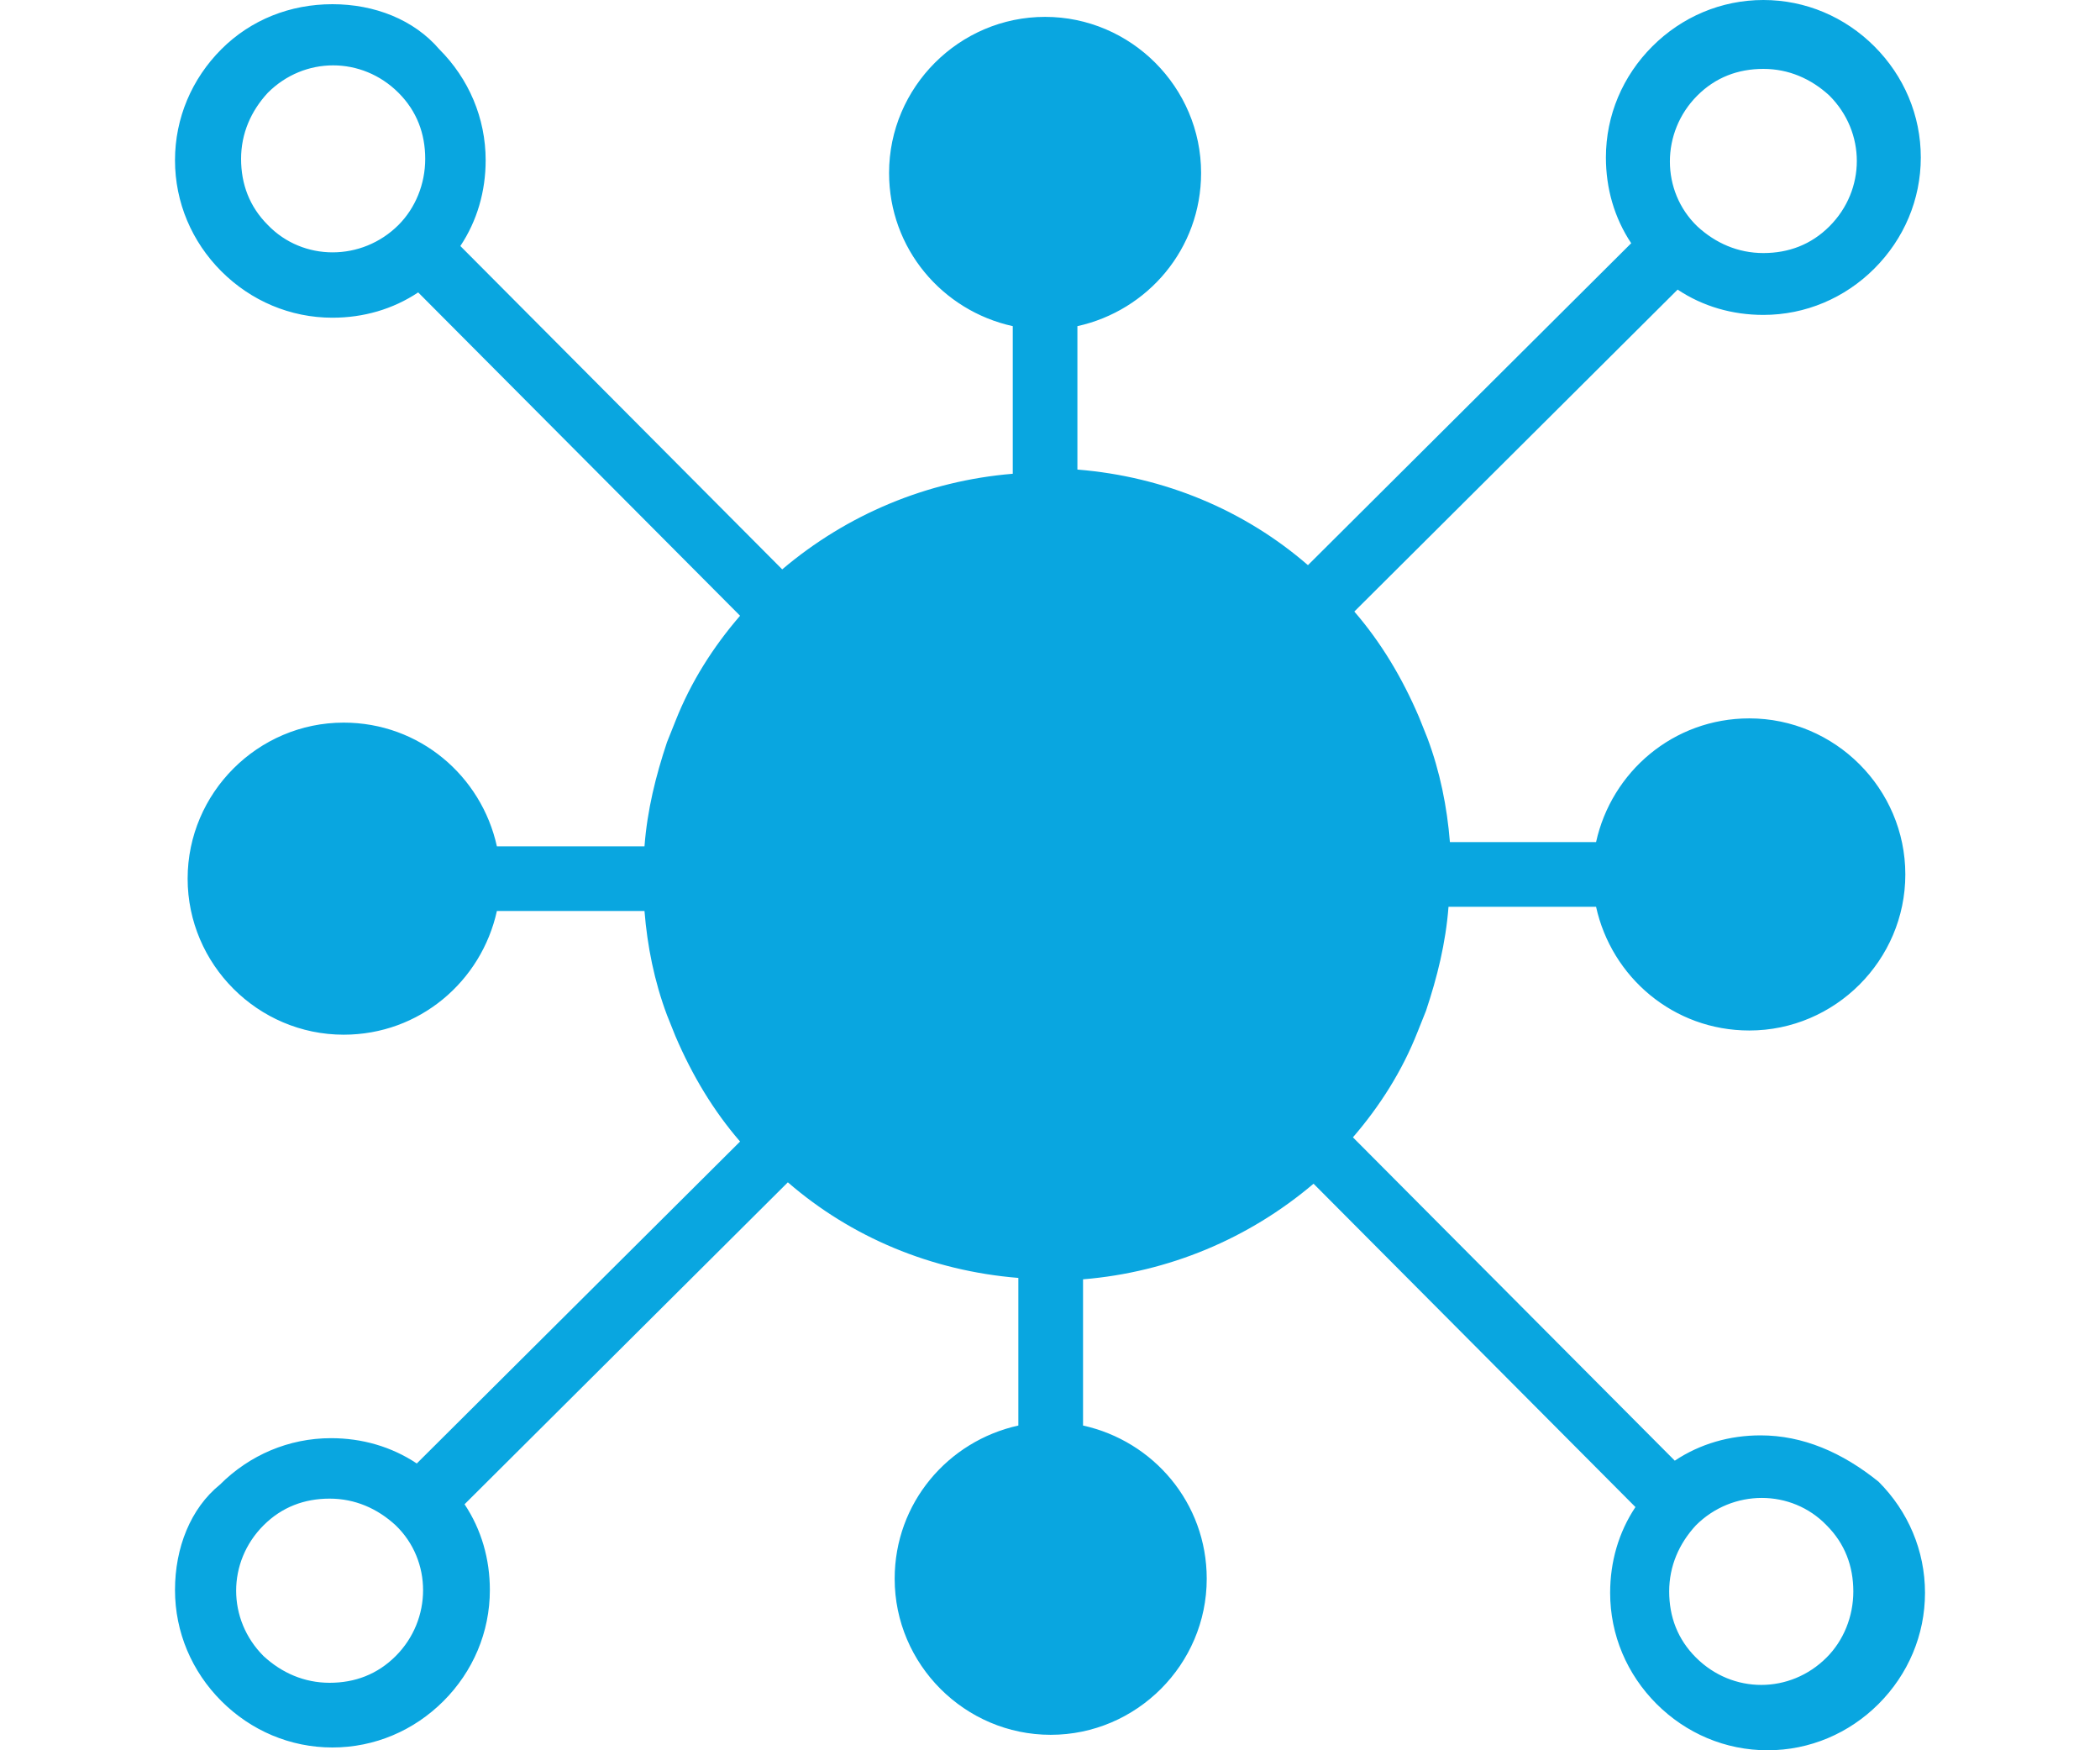 <svg width="60" height="50" viewBox="0 0 60 50" fill="none" xmlns="http://www.w3.org/2000/svg">
<path d="M50.301 41.004C49.418 41.004 48.574 41.245 47.851 41.727L38.655 32.49C39.418 31.606 40.06 30.602 40.502 29.478C40.582 29.277 40.663 29.076 40.743 28.875C41.064 27.912 41.305 26.948 41.386 25.904H45.602C46.044 27.912 47.811 29.438 49.98 29.438C52.43 29.438 54.438 27.43 54.438 24.98C54.438 22.53 52.43 20.522 49.98 20.522C47.811 20.522 46.044 22.048 45.602 24.056H41.426C41.345 23.052 41.145 22.048 40.783 21.084C40.703 20.884 40.623 20.683 40.542 20.482C40.06 19.357 39.458 18.353 38.695 17.47L47.932 8.273C48.655 8.755 49.498 8.996 50.382 8.996C51.586 8.996 52.711 8.514 53.554 7.671C54.398 6.827 54.88 5.703 54.88 4.498C54.88 3.293 54.398 2.169 53.554 1.325C52.711 0.482 51.586 0 50.382 0C49.177 0 48.052 0.482 47.209 1.325C46.365 2.169 45.883 3.293 45.883 4.498C45.883 5.382 46.124 6.225 46.606 6.948L37.37 16.145C35.562 14.578 33.273 13.614 30.783 13.414V9.317C32.791 8.876 34.317 7.108 34.317 4.94C34.317 2.49 32.309 0.482 29.859 0.482C27.41 0.482 25.402 2.49 25.402 4.94C25.402 7.108 26.928 8.876 28.936 9.317V13.534C26.486 13.735 24.197 14.699 22.349 16.265L13.153 7.028C13.634 6.305 13.876 5.462 13.876 4.578C13.876 3.373 13.394 2.249 12.55 1.406C11.827 0.562 10.703 0.12 9.498 0.12C8.293 0.12 7.169 0.562 6.325 1.406C5.482 2.249 5 3.373 5 4.578C5 5.783 5.482 6.908 6.325 7.751C7.169 8.594 8.293 9.076 9.498 9.076C10.382 9.076 11.225 8.835 11.948 8.353L21.145 17.59C20.381 18.474 19.739 19.478 19.297 20.602C19.217 20.803 19.137 21.004 19.056 21.205C18.735 22.169 18.494 23.133 18.414 24.177H14.197C13.755 22.169 11.988 20.643 9.819 20.643C7.369 20.643 5.361 22.651 5.361 25.1C5.361 27.55 7.369 29.558 9.819 29.558C11.988 29.558 13.755 28.032 14.197 26.024H18.414C18.494 27.028 18.695 28.032 19.056 28.996C19.137 29.197 19.217 29.398 19.297 29.598C19.779 30.723 20.381 31.727 21.145 32.61L11.908 41.807C11.185 41.325 10.341 41.084 9.458 41.084C8.253 41.084 7.129 41.566 6.285 42.41C5.442 43.092 5 44.217 5 45.422C5 46.627 5.482 47.751 6.325 48.594C7.169 49.438 8.293 49.92 9.498 49.92C10.703 49.92 11.827 49.438 12.671 48.594C13.514 47.751 13.996 46.627 13.996 45.422C13.996 44.538 13.755 43.695 13.273 42.972L22.51 33.775C24.317 35.341 26.606 36.305 29.096 36.506V40.723C27.088 41.165 25.562 42.932 25.562 45.1C25.562 47.55 27.57 49.558 30.02 49.558C32.47 49.558 34.478 47.55 34.478 45.1C34.478 42.932 32.952 41.165 30.944 40.723V36.546C33.394 36.345 35.683 35.382 37.53 33.815L46.727 43.052C46.245 43.775 46.004 44.618 46.004 45.502C46.004 46.707 46.486 47.831 47.329 48.675C48.173 49.518 49.297 50 50.502 50C51.707 50 52.831 49.518 53.675 48.675C54.518 47.831 55 46.707 55 45.502C55 44.297 54.518 43.173 53.675 42.329C52.63 41.486 51.506 41.004 50.301 41.004ZM48.494 2.731C49.016 2.209 49.659 1.968 50.382 1.968C51.104 1.968 51.747 2.249 52.269 2.731C53.313 3.775 53.313 5.422 52.269 6.466C51.747 6.988 51.104 7.229 50.382 7.229C49.659 7.229 49.016 6.948 48.494 6.466C47.45 5.462 47.45 3.775 48.494 2.731ZM11.386 6.426C10.341 7.47 8.655 7.47 7.651 6.426C7.129 5.904 6.888 5.261 6.888 4.538C6.888 3.815 7.169 3.173 7.651 2.651C8.695 1.606 10.341 1.606 11.386 2.651C11.908 3.173 12.149 3.815 12.149 4.538C12.149 5.261 11.867 5.944 11.386 6.426ZM11.305 47.309C10.783 47.831 10.141 48.072 9.418 48.072C8.695 48.072 8.052 47.791 7.53 47.309C6.486 46.265 6.486 44.618 7.53 43.574C8.052 43.052 8.695 42.811 9.418 42.811C10.141 42.811 10.783 43.092 11.305 43.574C12.349 44.578 12.349 46.265 11.305 47.309ZM52.189 47.349C51.145 48.394 49.498 48.394 48.454 47.349C47.932 46.827 47.691 46.185 47.691 45.462C47.691 44.739 47.972 44.096 48.454 43.574C49.498 42.53 51.185 42.53 52.189 43.574C52.711 44.096 52.952 44.739 52.952 45.462C52.952 46.185 52.671 46.867 52.189 47.349Z" fill="#09A6E0"/>
</svg>
